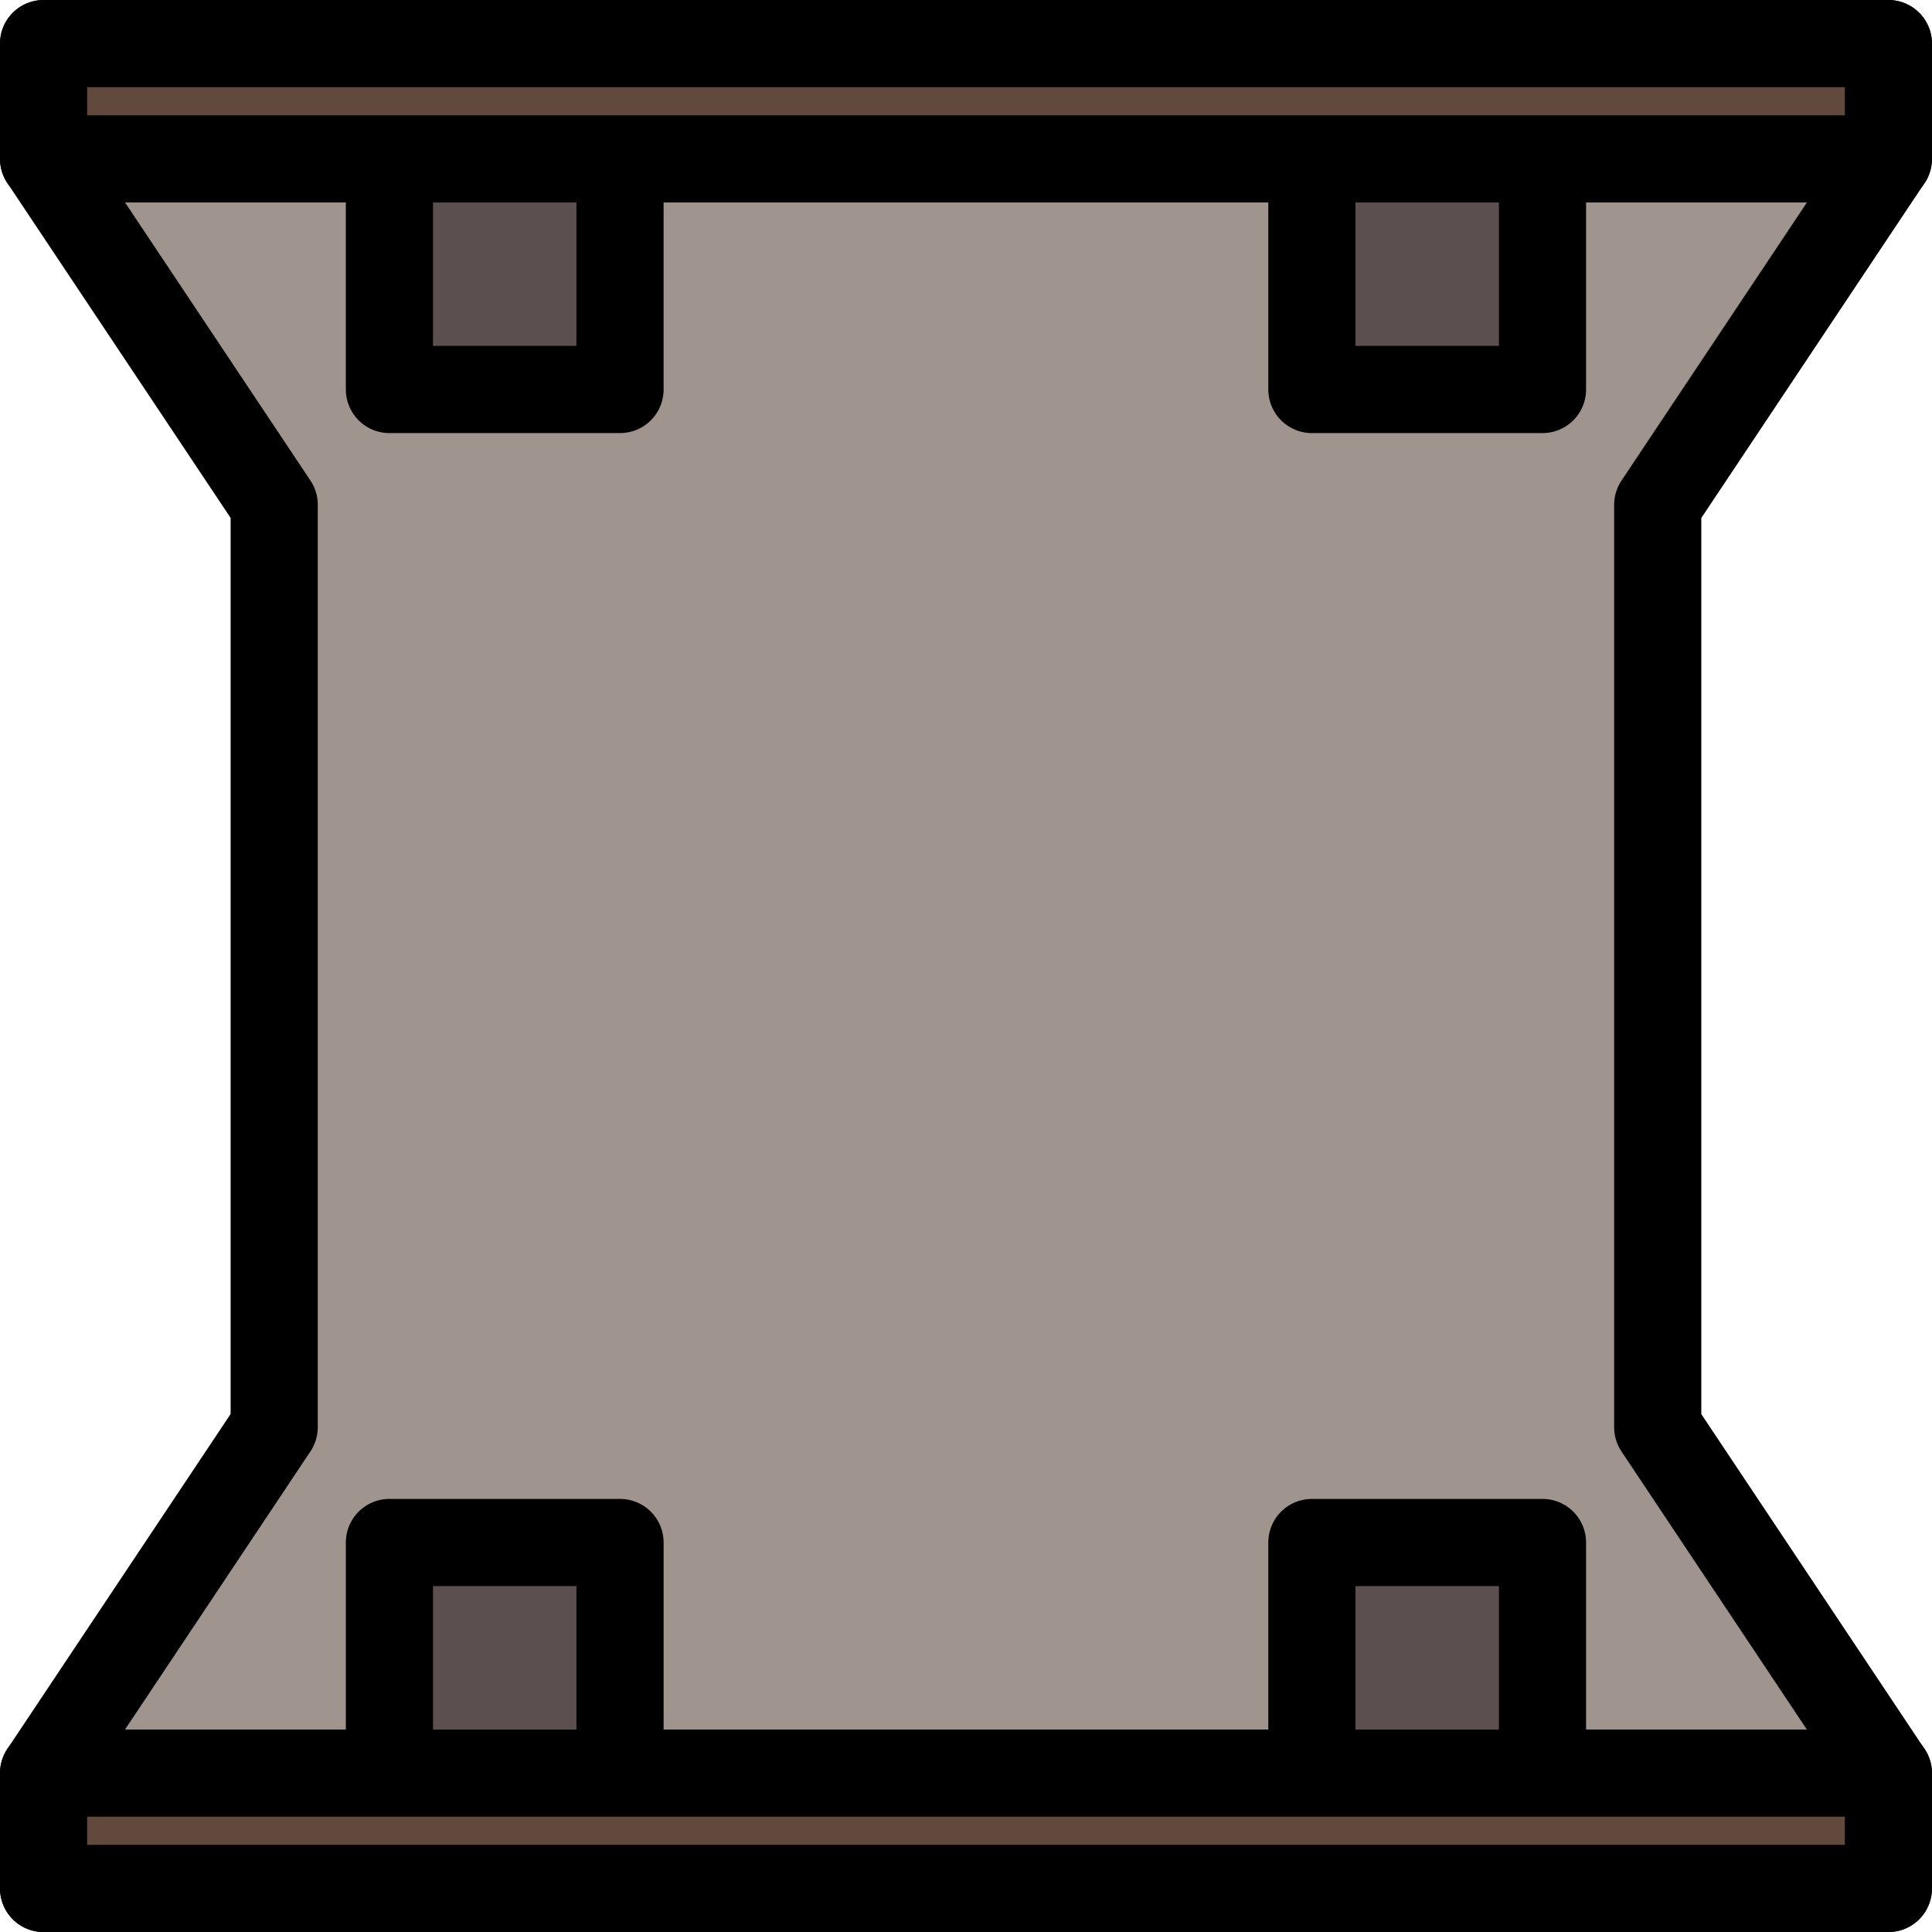 <?xml version="1.0" encoding="UTF-8" standalone="no"?>
<!-- Created with Inkscape (http://www.inkscape.org/) -->

<svg
   xmlns:dc="http://purl.org/dc/elements/1.1/"
   xmlns:cc="http://creativecommons.org/ns#"
   xmlns:rdf="http://www.w3.org/1999/02/22-rdf-syntax-ns#"
   xmlns:svg="http://www.w3.org/2000/svg"
   xmlns="http://www.w3.org/2000/svg"
   xmlns:sodipodi="http://sodipodi.sourceforge.net/DTD/sodipodi-0.dtd"
   xmlns:inkscape="http://www.inkscape.org/namespaces/inkscape"
   width="22.167mm"
   height="22.167mm"
   viewBox="0 0 22.167 22.167"
   version="1.1"
   id="svg8"
   inkscape:version="0.92.2 5c3e80d, 2017-08-06"
   sodipodi:docname="small_fuel_tank.svg">
  <defs
     id="defs2" />
  <sodipodi:namedview
     id="base"
     pagecolor="#ffffff"
     bordercolor="#666666"
     borderopacity="1.0"
     inkscape:pageopacity="0.0"
     inkscape:pageshadow="2"
     inkscape:zoom="1.979899"
     inkscape:cx="67.287359"
     inkscape:cy="33.707593"
     inkscape:document-units="mm"
     inkscape:current-layer="layer1"
     showgrid="true"
     inkscape:window-width="1366"
     inkscape:window-height="714"
     inkscape:window-x="0"
     inkscape:window-y="0"
     inkscape:window-maximized="1">
    <inkscape:grid
       type="xygrid"
       id="grid815"
       originx="-85.49"
       originy="-141.052" />
  </sodipodi:namedview>
  <g
     inkscape:label="Layer 1"
     inkscape:groupmode="layer"
     id="layer1"
     transform="translate(-85.49,-133.781)">
    <path
       style="opacity:1;fill:#a0948f;fill-opacity:1;stroke:#000000;stroke-width:1;stroke-linecap:butt;stroke-linejoin:round;stroke-miterlimit:4;stroke-dasharray:none;stroke-opacity:1;paint-order:stroke fill markers"
       d="m 85.99,134.281 h 10.583 10.583 v 1.323 l -2.646,3.969 v 5.292 5.292 l 2.646,3.969 v 1.323 H 85.99 V 154.125 l 2.646,-3.969 v -5.292 -5.292 l -2.646,-3.969 z"
       id="rect821"
       inkscape:connector-curvature="0"
       sodipodi:nodetypes="cccccccccccccccc" />
    <path
       style="opacity:1;fill:#5b4f4f;fill-opacity:1;stroke:#000000;stroke-width:1;stroke-linecap:butt;stroke-linejoin:round;stroke-miterlimit:4;stroke-dasharray:none;stroke-opacity:1;paint-order:fill markers stroke"
       d="m 89.958,135.604 h 2.646 V 138.25 h -2.646 z"
       id="rect908"
       inkscape:connector-curvature="0"
       sodipodi:nodetypes="ccccc" />
    <path
       style="opacity:1;fill:#5b4f4f;fill-opacity:1;stroke:#000000;stroke-width:1;stroke-linecap:butt;stroke-linejoin:round;stroke-miterlimit:4;stroke-dasharray:none;stroke-opacity:1;paint-order:fill markers stroke"
       d="m 100.542,135.604 h 2.646 V 138.25 h -2.646 z"
       id="rect908-3"
       inkscape:connector-curvature="0"
       sodipodi:nodetypes="ccccc" />
    <path
       style="opacity:1;fill:#62493e;fill-opacity:1;stroke:#000000;stroke-width:1;stroke-linecap:butt;stroke-linejoin:round;stroke-miterlimit:4;stroke-dasharray:none;stroke-opacity:1;paint-order:stroke fill markers"
       d="m 85.99,134.281 h 21.167 v 1.323 H 85.99 Z"
       id="rect908-5-6"
       inkscape:connector-curvature="0"
       sodipodi:nodetypes="ccccc" />
    <path
       style="opacity:1;fill:#5b4f4f;fill-opacity:1;stroke:#000000;stroke-width:1;stroke-linecap:butt;stroke-linejoin:round;stroke-miterlimit:4;stroke-dasharray:none;stroke-opacity:1;paint-order:fill markers stroke"
       d="m 89.958,151.479 h 2.646 v 2.646 h -2.646 z"
       id="rect908-6"
       inkscape:connector-curvature="0"
       sodipodi:nodetypes="ccccc" />
    <path
       style="opacity:1;fill:#5b4f4f;fill-opacity:1;stroke:#000000;stroke-width:1;stroke-linecap:butt;stroke-linejoin:round;stroke-miterlimit:4;stroke-dasharray:none;stroke-opacity:1;paint-order:fill markers stroke"
       d="m 100.542,151.479 h 2.646 v 2.646 h -2.646 z"
       id="rect908-7"
       inkscape:connector-curvature="0"
       sodipodi:nodetypes="ccccc" />
    <path
       style="opacity:1;fill:#62493e;fill-opacity:1;stroke:#000000;stroke-width:1;stroke-linecap:butt;stroke-linejoin:round;stroke-miterlimit:4;stroke-dasharray:none;stroke-opacity:1;paint-order:stroke fill markers"
       d="m 85.99,154.125 h 21.167 v 1.323 H 85.99 Z"
       id="rect908-5-6-2"
       inkscape:connector-curvature="0"
       sodipodi:nodetypes="ccccc" />
  </g>
</svg>
